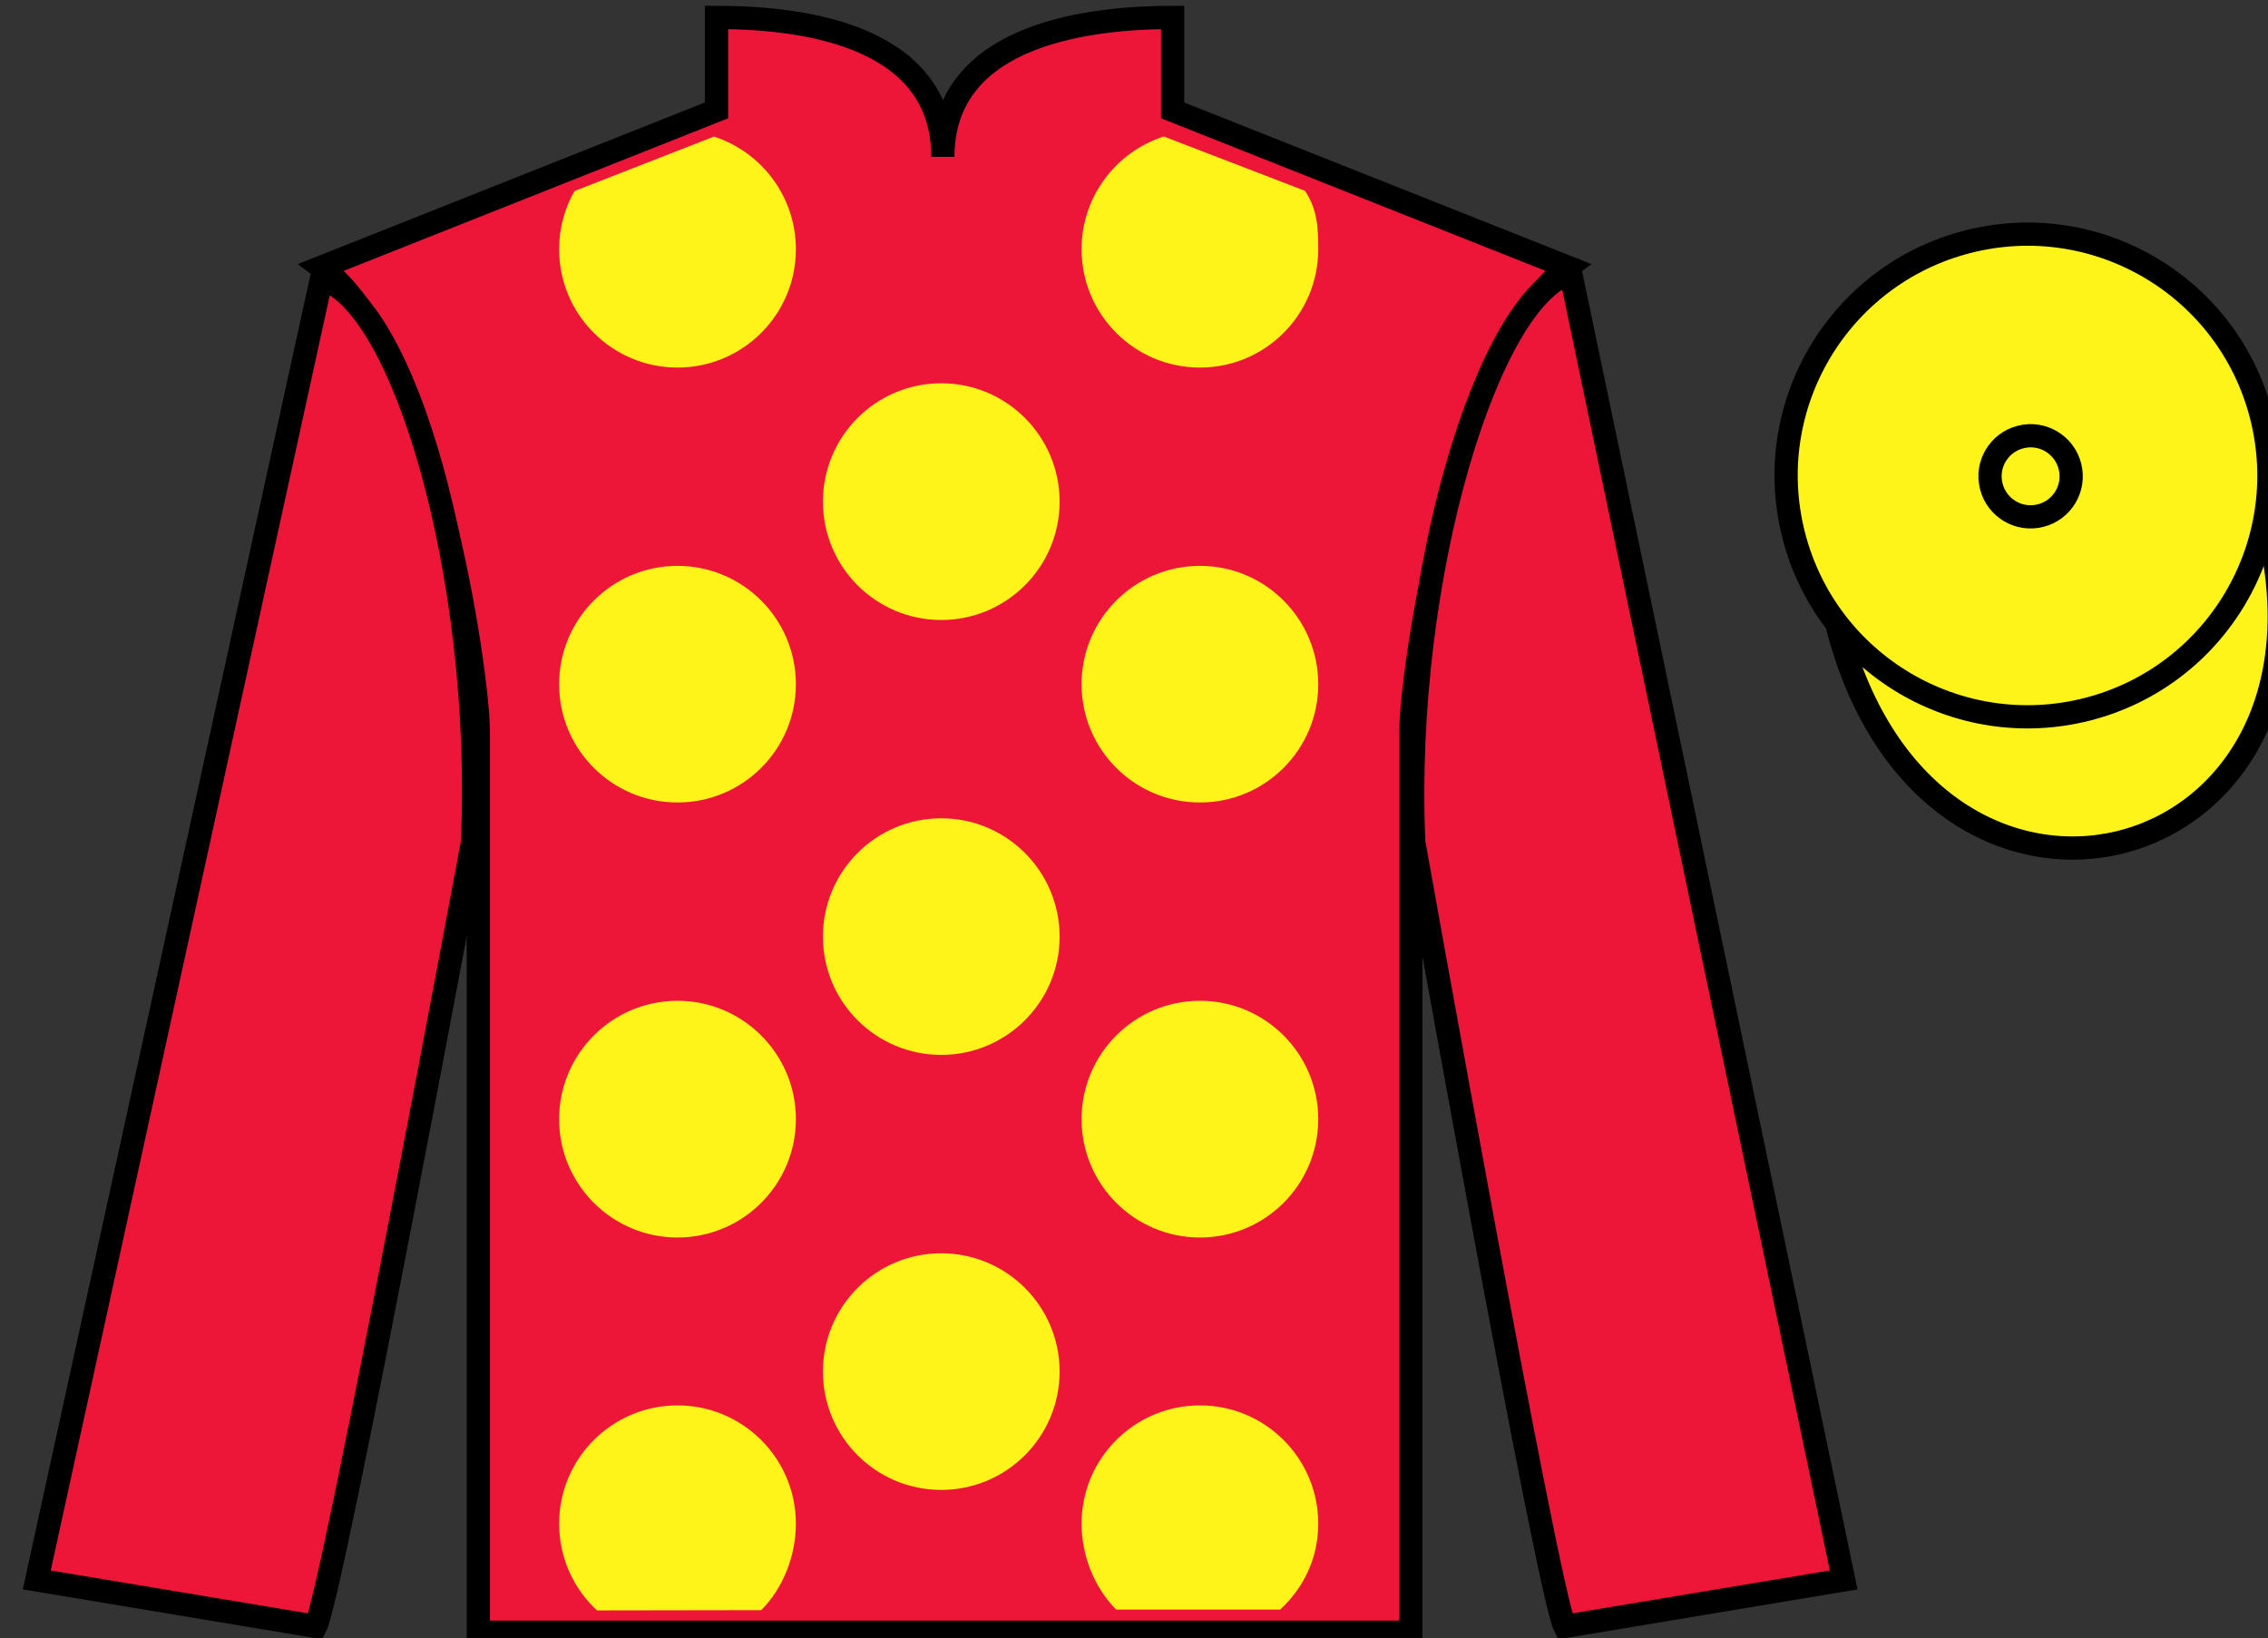 <?xml version="1.0" encoding="UTF-8"?>
<svg xmlns="http://www.w3.org/2000/svg" xmlns:xlink="http://www.w3.org/1999/xlink" width="97.59pt" height="70.5pt" viewBox="0 0 97.59 70.5" version="1.1">
<rect x="0" y="0" width="97.59" height="70.5" fill="#333333" stroke="none"/>
<g id="surface0">
<path style=" stroke:none;fill-rule:nonzero;fill:rgb(92.863%,8.783%,22.277%);fill-opacity:1;" d="M 30.832 0.75 L 30.832 4.75 L 13.832 11.5 C 18.582 15 20.582 29 20.582 31.5 C 20.582 34 20.582 70.25 20.582 70.25 L 60.707 70.25 C 60.707 70.25 60.707 34 60.707 31.5 C 60.707 29 62.707 15 67.457 11.5 L 50.457 4.75 L 50.457 0.75 C 46.195 0.75 40.57 1.75 40.57 6.75 C 40.57 1.75 35.098 0.75 30.832 0.75 "/>
<path style="fill:none;stroke-width:10;stroke-linecap:butt;stroke-linejoin:miter;stroke:rgb(0%,0%,0%);stroke-opacity:1;stroke-miterlimit:4;" d="M 308.32 697.5 L 308.32 657.5 L 138.32 590 C 185.82 555 205.82 415 205.82 390 C 205.82 365 205.82 2.5 205.82 2.5 L 607.07 2.5 C 607.07 2.5 607.07 365 607.07 390 C 607.07 415 627.07 555 674.57 590 L 504.57 657.5 L 504.57 697.5 C 461.953 697.5 405.703 687.5 405.703 637.5 C 405.703 687.5 350.977 697.5 308.32 697.5 Z M 308.32 697.5 " transform="matrix(0.1,0,0,-0.1,0,70.5)"/>
<path style=" stroke:none;fill-rule:nonzero;fill:rgb(92.863%,8.783%,22.277%);fill-opacity:1;" d="M 13.582 70 C 14.332 68.5 20.332 36.25 20.332 36.25 C 20.832 24.75 17.332 13 13.832 12 L 1.582 68 L 13.582 70 "/>
<path style="fill:none;stroke-width:10;stroke-linecap:butt;stroke-linejoin:miter;stroke:rgb(0%,0%,0%);stroke-opacity:1;stroke-miterlimit:4;" d="M 135.82 5 C 143.32 20 203.32 342.5 203.32 342.5 C 208.32 457.5 173.32 575 138.32 585 L 15.82 25 L 135.82 5 Z M 135.82 5 " transform="matrix(0.1,0,0,-0.1,0,70.5)"/>
<path style=" stroke:none;fill-rule:nonzero;fill:rgb(92.863%,8.783%,22.277%);fill-opacity:1;" d="M 79.332 68 L 67.582 11.75 C 64.082 12.75 60.332 24.75 60.832 36.25 C 60.832 36.25 66.582 68.5 67.332 70 L 79.332 68 "/>
<path style="fill:none;stroke-width:10;stroke-linecap:butt;stroke-linejoin:miter;stroke:rgb(0%,0%,0%);stroke-opacity:1;stroke-miterlimit:4;" d="M 793.32 25 L 675.82 587.5 C 640.82 577.5 603.32 457.5 608.32 342.5 C 608.32 342.5 665.82 20 673.32 5 L 793.32 25 Z M 793.32 25 " transform="matrix(0.1,0,0,-0.1,0,70.5)"/>
<path style="fill-rule:nonzero;fill:rgb(100%,95.41%,10.001%);fill-opacity:1;stroke-width:10;stroke-linecap:butt;stroke-linejoin:miter;stroke:rgb(0%,0%,0%);stroke-opacity:1;stroke-miterlimit:4;" d="M 790.508 435.898 C 830.234 280.273 1014.18 327.852 975.391 479.844 " transform="matrix(0.1,0,0,-0.1,0,70.5)"/>
<path style=" stroke:none;fill-rule:nonzero;fill:rgb(100%,95.41%,10.001%);fill-opacity:1;" d="M 40.5 26.684 C 43.312 26.684 45.594 24.402 45.594 21.59 C 45.594 18.777 43.312 16.496 40.5 16.496 C 37.688 16.496 35.41 18.777 35.41 21.59 C 35.41 24.402 37.688 26.684 40.5 26.684 "/>
<path style=" stroke:none;fill-rule:nonzero;fill:rgb(100%,95.41%,10.001%);fill-opacity:1;" d="M 40.5 45.402 C 43.312 45.402 45.594 43.125 45.594 40.312 C 45.594 37.5 43.312 35.219 40.5 35.219 C 37.688 35.219 35.41 37.5 35.41 40.312 C 35.41 43.125 37.688 45.402 40.5 45.402 "/>
<path style=" stroke:none;fill-rule:nonzero;fill:rgb(100%,95.41%,10.001%);fill-opacity:1;" d="M 40.5 64.125 C 43.312 64.125 45.594 61.844 45.594 59.031 C 45.594 56.219 43.312 53.941 40.5 53.941 C 37.688 53.941 35.41 56.219 35.41 59.031 C 35.41 61.844 37.688 64.125 40.5 64.125 "/>
<path style=" stroke:none;fill-rule:nonzero;fill:rgb(100%,95.41%,10.001%);fill-opacity:1;" d="M 30.719 5.879 C 32.766 6.539 34.246 8.461 34.246 10.727 C 34.246 13.539 31.965 15.82 29.152 15.82 C 26.34 15.82 24.059 13.539 24.059 10.727 C 24.059 9.816 24.297 8.961 24.719 8.223 L 30.719 5.879 "/>
<path style=" stroke:none;fill-rule:nonzero;fill:rgb(100%,95.41%,10.001%);fill-opacity:1;" d="M 29.152 34.539 C 31.965 34.539 34.246 32.262 34.246 29.449 C 34.246 26.637 31.965 24.355 29.152 24.355 C 26.34 24.355 24.059 26.637 24.059 29.449 C 24.059 32.262 26.34 34.539 29.152 34.539 "/>
<path style=" stroke:none;fill-rule:nonzero;fill:rgb(100%,95.41%,10.001%);fill-opacity:1;" d="M 29.152 53.262 C 31.965 53.262 34.246 50.98 34.246 48.168 C 34.246 45.355 31.965 43.074 29.152 43.074 C 26.34 43.074 24.059 45.355 24.059 48.168 C 24.059 50.98 26.34 53.262 29.152 53.262 "/>
<path style=" stroke:none;fill-rule:nonzero;fill:rgb(100%,95.41%,10.001%);fill-opacity:1;" d="M 56.156 8.215 C 56.668 9.008 56.723 9.711 56.723 10.727 C 56.723 13.539 54.445 15.82 51.633 15.82 C 48.82 15.82 46.539 13.539 46.539 10.727 C 46.539 8.457 48.027 6.531 50.078 5.875 L 56.156 8.215 "/>
<path style=" stroke:none;fill-rule:nonzero;fill:rgb(100%,95.41%,10.001%);fill-opacity:1;" d="M 51.633 34.539 C 48.82 34.539 46.539 32.262 46.539 29.449 C 46.539 26.637 48.82 24.355 51.633 24.355 C 54.445 24.355 56.723 26.637 56.723 29.449 C 56.723 32.262 54.445 34.539 51.633 34.539 "/>
<path style=" stroke:none;fill-rule:nonzero;fill:rgb(100%,95.41%,10.001%);fill-opacity:1;" d="M 51.633 53.262 C 48.82 53.262 46.539 50.98 46.539 48.168 C 46.539 45.355 48.82 43.074 51.633 43.074 C 54.445 43.074 56.723 45.355 56.723 48.168 C 56.723 50.98 54.445 53.262 51.633 53.262 "/>
<path style=" stroke:none;fill-rule:nonzero;fill:rgb(100%,95.41%,10.001%);fill-opacity:1;" d="M 32.754 69.301 C 33.676 68.379 34.246 66.984 34.246 65.578 C 34.246 62.766 31.965 60.488 29.152 60.488 C 26.34 60.488 24.059 62.766 24.059 65.578 C 24.059 67.055 24.688 68.383 25.688 69.312 L 32.754 69.301 "/>
<path style=" stroke:none;fill-rule:nonzero;fill:rgb(100%,95.41%,10.001%);fill-opacity:1;" d="M 55.082 69.277 C 56.094 68.344 56.723 67.062 56.723 65.578 C 56.723 62.766 54.445 60.488 51.633 60.488 C 48.82 60.488 46.539 62.766 46.539 65.578 C 46.539 66.984 47.109 68.355 48.031 69.277 L 55.082 69.277 "/>
<path style=" stroke:none;fill-rule:nonzero;fill:rgb(100%,95.41%,10.001%);fill-opacity:1;" d="M 89.812 30.527 C 95.367 29.109 98.723 23.453 97.305 17.898 C 95.887 12.34 90.234 8.984 84.676 10.402 C 79.117 11.82 75.762 17.473 77.18 23.031 C 78.598 28.59 84.254 31.945 89.812 30.527 "/>
<path style="fill:none;stroke-width:10;stroke-linecap:butt;stroke-linejoin:miter;stroke:rgb(0%,0%,0%);stroke-opacity:1;stroke-miterlimit:4;" d="M 898.125 399.727 C 953.672 413.906 987.227 470.469 973.047 526.016 C 958.867 581.602 902.344 615.156 846.758 600.977 C 791.172 586.797 757.617 530.273 771.797 474.688 C 785.977 419.102 842.539 385.547 898.125 399.727 Z M 898.125 399.727 " transform="matrix(0.1,0,0,-0.1,0,70.5)"/>
<path style=" stroke:none;fill-rule:nonzero;fill:rgb(100%,95.41%,10.001%);fill-opacity:1;" d="M 87.805 22.191 C 88.742 21.953 89.305 21.004 89.066 20.07 C 88.828 19.133 87.879 18.57 86.945 18.809 C 86.008 19.047 85.445 19.996 85.684 20.93 C 85.922 21.867 86.871 22.43 87.805 22.191 "/>
<path style="fill:none;stroke-width:10;stroke-linecap:butt;stroke-linejoin:miter;stroke:rgb(0%,0%,0%);stroke-opacity:1;stroke-miterlimit:4;" d="M 878.047 483.086 C 887.422 485.469 893.047 494.961 890.664 504.297 C 888.281 513.672 878.789 519.297 869.453 516.914 C 860.078 514.531 854.453 505.039 856.836 495.703 C 859.219 486.328 868.711 480.703 878.047 483.086 Z M 878.047 483.086 " transform="matrix(0.1,0,0,-0.1,0,70.5)"/>
</g>
</svg>
